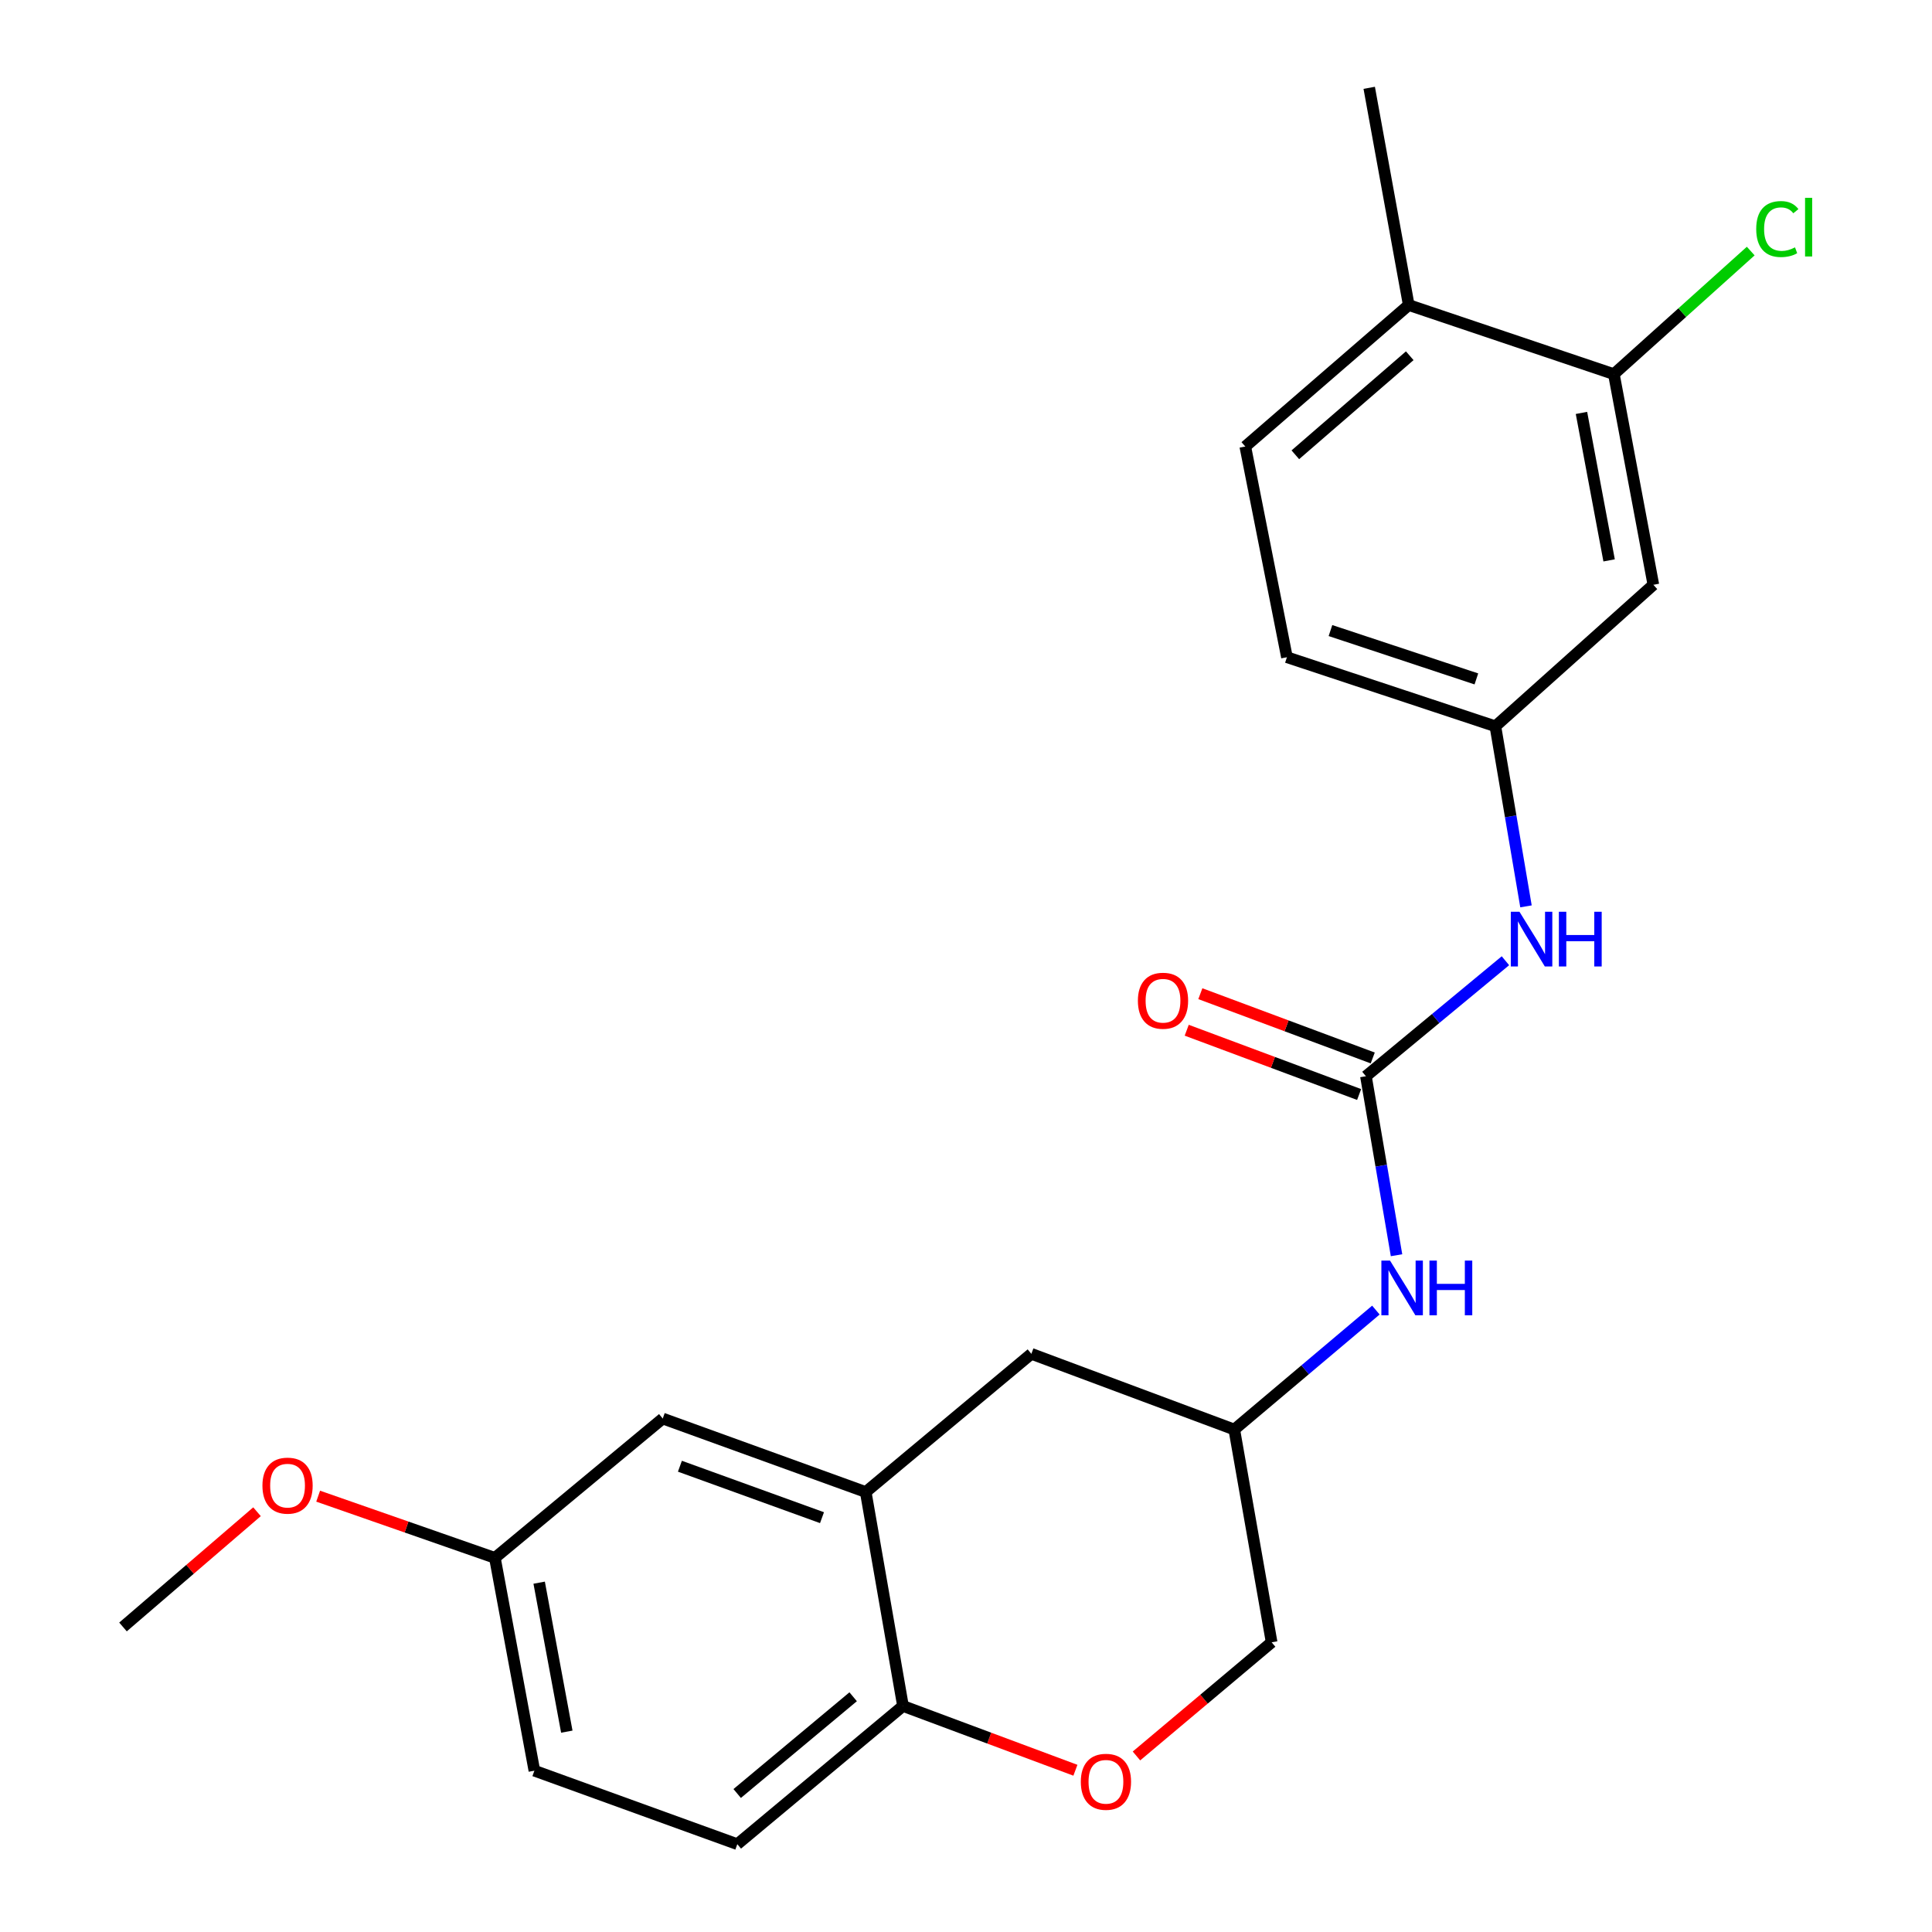 <?xml version='1.0' encoding='iso-8859-1'?>
<svg version='1.1' baseProfile='full'
              xmlns='http://www.w3.org/2000/svg'
                      xmlns:rdkit='http://www.rdkit.org/xml'
                      xmlns:xlink='http://www.w3.org/1999/xlink'
                  xml:space='preserve'
width='1000px' height='1000px' viewBox='0 0 1000 1000'>
<!-- END OF HEADER -->
<rect style='opacity:1.0;fill:#FFFFFF;stroke:none' width='1000' height='1000' x='0' y='0'> </rect>
<path class='bond-3' d='M 707.001,557.058 L 743.106,527.168' style='fill:none;fill-rule:evenodd;stroke:#000000;stroke-width:6px;stroke-linecap:butt;stroke-linejoin:miter;stroke-opacity:1' />
<path class='bond-3' d='M 743.106,527.168 L 779.211,497.278' style='fill:none;fill-rule:evenodd;stroke:#0000FF;stroke-width:6px;stroke-linecap:butt;stroke-linejoin:miter;stroke-opacity:1' />
<path class='bond-5' d='M 707.001,557.058 L 714.922,603.381' style='fill:none;fill-rule:evenodd;stroke:#000000;stroke-width:6px;stroke-linecap:butt;stroke-linejoin:miter;stroke-opacity:1' />
<path class='bond-5' d='M 714.922,603.381 L 722.843,649.704' style='fill:none;fill-rule:evenodd;stroke:#0000FF;stroke-width:6px;stroke-linecap:butt;stroke-linejoin:miter;stroke-opacity:1' />
<path class='bond-9' d='M 710.527,547.601 L 665.912,530.967' style='fill:none;fill-rule:evenodd;stroke:#000000;stroke-width:6px;stroke-linecap:butt;stroke-linejoin:miter;stroke-opacity:1' />
<path class='bond-9' d='M 665.912,530.967 L 621.297,514.333' style='fill:none;fill-rule:evenodd;stroke:#FF0000;stroke-width:6px;stroke-linecap:butt;stroke-linejoin:miter;stroke-opacity:1' />
<path class='bond-9' d='M 703.475,566.515 L 658.86,549.881' style='fill:none;fill-rule:evenodd;stroke:#000000;stroke-width:6px;stroke-linecap:butt;stroke-linejoin:miter;stroke-opacity:1' />
<path class='bond-9' d='M 658.86,549.881 L 614.245,533.246' style='fill:none;fill-rule:evenodd;stroke:#FF0000;stroke-width:6px;stroke-linecap:butt;stroke-linejoin:miter;stroke-opacity:1' />
<path class='bond-0' d='M 448.098,772.27 L 533.831,700.734' style='fill:none;fill-rule:evenodd;stroke:#000000;stroke-width:6px;stroke-linecap:butt;stroke-linejoin:miter;stroke-opacity:1' />
<path class='bond-10' d='M 448.098,772.27 L 343.032,734.231' style='fill:none;fill-rule:evenodd;stroke:#000000;stroke-width:6px;stroke-linecap:butt;stroke-linejoin:miter;stroke-opacity:1' />
<path class='bond-10' d='M 425.467,785.544 L 351.921,758.917' style='fill:none;fill-rule:evenodd;stroke:#000000;stroke-width:6px;stroke-linecap:butt;stroke-linejoin:miter;stroke-opacity:1' />
<path class='bond-23' d='M 448.098,772.27 L 467.387,883.01' style='fill:none;fill-rule:evenodd;stroke:#000000;stroke-width:6px;stroke-linecap:butt;stroke-linejoin:miter;stroke-opacity:1' />
<path class='bond-1' d='M 588.232,908.883 L 623.214,879.467' style='fill:none;fill-rule:evenodd;stroke:#FF0000;stroke-width:6px;stroke-linecap:butt;stroke-linejoin:miter;stroke-opacity:1' />
<path class='bond-1' d='M 623.214,879.467 L 658.196,850.051' style='fill:none;fill-rule:evenodd;stroke:#000000;stroke-width:6px;stroke-linecap:butt;stroke-linejoin:miter;stroke-opacity:1' />
<path class='bond-2' d='M 556.628,916.279 L 512.007,899.644' style='fill:none;fill-rule:evenodd;stroke:#FF0000;stroke-width:6px;stroke-linecap:butt;stroke-linejoin:miter;stroke-opacity:1' />
<path class='bond-2' d='M 512.007,899.644 L 467.387,883.01' style='fill:none;fill-rule:evenodd;stroke:#000000;stroke-width:6px;stroke-linecap:butt;stroke-linejoin:miter;stroke-opacity:1' />
<path class='bond-13' d='M 467.387,883.01 L 381.632,954.545' style='fill:none;fill-rule:evenodd;stroke:#000000;stroke-width:6px;stroke-linecap:butt;stroke-linejoin:miter;stroke-opacity:1' />
<path class='bond-13' d='M 441.593,878.24 L 381.565,928.315' style='fill:none;fill-rule:evenodd;stroke:#000000;stroke-width:6px;stroke-linecap:butt;stroke-linejoin:miter;stroke-opacity:1' />
<path class='bond-7' d='M 789.851,469.13 L 781.928,422.528' style='fill:none;fill-rule:evenodd;stroke:#0000FF;stroke-width:6px;stroke-linecap:butt;stroke-linejoin:miter;stroke-opacity:1' />
<path class='bond-7' d='M 781.928,422.528 L 774.006,375.926' style='fill:none;fill-rule:evenodd;stroke:#000000;stroke-width:6px;stroke-linecap:butt;stroke-linejoin:miter;stroke-opacity:1' />
<path class='bond-4' d='M 835.336,193.65 L 855.78,302.686' style='fill:none;fill-rule:evenodd;stroke:#000000;stroke-width:6px;stroke-linecap:butt;stroke-linejoin:miter;stroke-opacity:1' />
<path class='bond-4' d='M 818.563,213.725 L 832.873,290.051' style='fill:none;fill-rule:evenodd;stroke:#000000;stroke-width:6px;stroke-linecap:butt;stroke-linejoin:miter;stroke-opacity:1' />
<path class='bond-17' d='M 835.336,193.65 L 870.754,161.801' style='fill:none;fill-rule:evenodd;stroke:#000000;stroke-width:6px;stroke-linecap:butt;stroke-linejoin:miter;stroke-opacity:1' />
<path class='bond-17' d='M 870.754,161.801 L 906.172,129.951' style='fill:none;fill-rule:evenodd;stroke:#00CC00;stroke-width:6px;stroke-linecap:butt;stroke-linejoin:miter;stroke-opacity:1' />
<path class='bond-24' d='M 835.336,193.65 L 729.16,157.888' style='fill:none;fill-rule:evenodd;stroke:#000000;stroke-width:6px;stroke-linecap:butt;stroke-linejoin:miter;stroke-opacity:1' />
<path class='bond-12' d='M 712.158,678.1 L 675.511,709.014' style='fill:none;fill-rule:evenodd;stroke:#0000FF;stroke-width:6px;stroke-linecap:butt;stroke-linejoin:miter;stroke-opacity:1' />
<path class='bond-12' d='M 675.511,709.014 L 638.863,739.928' style='fill:none;fill-rule:evenodd;stroke:#000000;stroke-width:6px;stroke-linecap:butt;stroke-linejoin:miter;stroke-opacity:1' />
<path class='bond-6' d='M 855.78,302.686 L 774.006,375.926' style='fill:none;fill-rule:evenodd;stroke:#000000;stroke-width:6px;stroke-linecap:butt;stroke-linejoin:miter;stroke-opacity:1' />
<path class='bond-18' d='M 774.006,375.926 L 666.114,340.175' style='fill:none;fill-rule:evenodd;stroke:#000000;stroke-width:6px;stroke-linecap:butt;stroke-linejoin:miter;stroke-opacity:1' />
<path class='bond-18' d='M 764.171,351.402 L 688.647,326.377' style='fill:none;fill-rule:evenodd;stroke:#000000;stroke-width:6px;stroke-linecap:butt;stroke-linejoin:miter;stroke-opacity:1' />
<path class='bond-8' d='M 533.831,700.734 L 638.863,739.928' style='fill:none;fill-rule:evenodd;stroke:#000000;stroke-width:6px;stroke-linecap:butt;stroke-linejoin:miter;stroke-opacity:1' />
<path class='bond-16' d='M 343.032,734.231 L 256.156,806.35' style='fill:none;fill-rule:evenodd;stroke:#000000;stroke-width:6px;stroke-linecap:butt;stroke-linejoin:miter;stroke-opacity:1' />
<path class='bond-11' d='M 729.16,157.888 L 644.56,231.117' style='fill:none;fill-rule:evenodd;stroke:#000000;stroke-width:6px;stroke-linecap:butt;stroke-linejoin:miter;stroke-opacity:1' />
<path class='bond-11' d='M 729.681,184.135 L 670.461,235.395' style='fill:none;fill-rule:evenodd;stroke:#000000;stroke-width:6px;stroke-linecap:butt;stroke-linejoin:miter;stroke-opacity:1' />
<path class='bond-21' d='M 729.16,157.888 L 708.705,45.455' style='fill:none;fill-rule:evenodd;stroke:#000000;stroke-width:6px;stroke-linecap:butt;stroke-linejoin:miter;stroke-opacity:1' />
<path class='bond-15' d='M 638.863,739.928 L 658.196,850.051' style='fill:none;fill-rule:evenodd;stroke:#000000;stroke-width:6px;stroke-linecap:butt;stroke-linejoin:miter;stroke-opacity:1' />
<path class='bond-19' d='M 381.632,954.545 L 276.599,916.507' style='fill:none;fill-rule:evenodd;stroke:#000000;stroke-width:6px;stroke-linecap:butt;stroke-linejoin:miter;stroke-opacity:1' />
<path class='bond-14' d='M 644.56,231.117 L 666.114,340.175' style='fill:none;fill-rule:evenodd;stroke:#000000;stroke-width:6px;stroke-linecap:butt;stroke-linejoin:miter;stroke-opacity:1' />
<path class='bond-20' d='M 256.156,806.35 L 210.417,790.382' style='fill:none;fill-rule:evenodd;stroke:#000000;stroke-width:6px;stroke-linecap:butt;stroke-linejoin:miter;stroke-opacity:1' />
<path class='bond-20' d='M 210.417,790.382 L 164.678,774.414' style='fill:none;fill-rule:evenodd;stroke:#FF0000;stroke-width:6px;stroke-linecap:butt;stroke-linejoin:miter;stroke-opacity:1' />
<path class='bond-25' d='M 256.156,806.35 L 276.599,916.507' style='fill:none;fill-rule:evenodd;stroke:#000000;stroke-width:6px;stroke-linecap:butt;stroke-linejoin:miter;stroke-opacity:1' />
<path class='bond-25' d='M 279.069,819.19 L 293.38,896.3' style='fill:none;fill-rule:evenodd;stroke:#000000;stroke-width:6px;stroke-linecap:butt;stroke-linejoin:miter;stroke-opacity:1' />
<path class='bond-22' d='M 133.028,782.474 L 98.346,812.293' style='fill:none;fill-rule:evenodd;stroke:#FF0000;stroke-width:6px;stroke-linecap:butt;stroke-linejoin:miter;stroke-opacity:1' />
<path class='bond-22' d='M 98.346,812.293 L 63.664,842.112' style='fill:none;fill-rule:evenodd;stroke:#000000;stroke-width:6px;stroke-linecap:butt;stroke-linejoin:miter;stroke-opacity:1' />
<path  class='atom-2' d='M 559.43 922.25
Q 559.43 915.45, 562.79 911.65
Q 566.15 907.85, 572.43 907.85
Q 578.71 907.85, 582.07 911.65
Q 585.43 915.45, 585.43 922.25
Q 585.43 929.13, 582.03 933.05
Q 578.63 936.93, 572.43 936.93
Q 566.19 936.93, 562.79 933.05
Q 559.43 929.17, 559.43 922.25
M 572.43 933.73
Q 576.75 933.73, 579.07 930.85
Q 581.43 927.93, 581.43 922.25
Q 581.43 916.69, 579.07 913.89
Q 576.75 911.05, 572.43 911.05
Q 568.11 911.05, 565.75 913.85
Q 563.43 916.65, 563.43 922.25
Q 563.43 927.97, 565.75 930.85
Q 568.11 933.73, 572.43 933.73
' fill='#FF0000'/>
<path  class='atom-4' d='M 786.473 471.923
L 795.753 486.923
Q 796.673 488.403, 798.153 491.083
Q 799.633 493.763, 799.713 493.923
L 799.713 471.923
L 803.473 471.923
L 803.473 500.243
L 799.593 500.243
L 789.633 483.843
Q 788.473 481.923, 787.233 479.723
Q 786.033 477.523, 785.673 476.843
L 785.673 500.243
L 781.993 500.243
L 781.993 471.923
L 786.473 471.923
' fill='#0000FF'/>
<path  class='atom-4' d='M 806.873 471.923
L 810.713 471.923
L 810.713 483.963
L 825.193 483.963
L 825.193 471.923
L 829.033 471.923
L 829.033 500.243
L 825.193 500.243
L 825.193 487.163
L 810.713 487.163
L 810.713 500.243
L 806.873 500.243
L 806.873 471.923
' fill='#0000FF'/>
<path  class='atom-6' d='M 719.48 652.483
L 728.76 667.483
Q 729.68 668.963, 731.16 671.643
Q 732.64 674.323, 732.72 674.483
L 732.72 652.483
L 736.48 652.483
L 736.48 680.803
L 732.6 680.803
L 722.64 664.403
Q 721.48 662.483, 720.24 660.283
Q 719.04 658.083, 718.68 657.403
L 718.68 680.803
L 715 680.803
L 715 652.483
L 719.48 652.483
' fill='#0000FF'/>
<path  class='atom-6' d='M 739.88 652.483
L 743.72 652.483
L 743.72 664.523
L 758.2 664.523
L 758.2 652.483
L 762.04 652.483
L 762.04 680.803
L 758.2 680.803
L 758.2 667.723
L 743.72 667.723
L 743.72 680.803
L 739.88 680.803
L 739.88 652.483
' fill='#0000FF'/>
<path  class='atom-10' d='M 588.968 517.978
Q 588.968 511.178, 592.328 507.378
Q 595.688 503.578, 601.968 503.578
Q 608.248 503.578, 611.608 507.378
Q 614.968 511.178, 614.968 517.978
Q 614.968 524.858, 611.568 528.778
Q 608.168 532.658, 601.968 532.658
Q 595.728 532.658, 592.328 528.778
Q 588.968 524.898, 588.968 517.978
M 601.968 529.458
Q 606.288 529.458, 608.608 526.578
Q 610.968 523.658, 610.968 517.978
Q 610.968 512.418, 608.608 509.618
Q 606.288 506.778, 601.968 506.778
Q 597.648 506.778, 595.288 509.578
Q 592.968 512.378, 592.968 517.978
Q 592.968 523.698, 595.288 526.578
Q 597.648 529.458, 601.968 529.458
' fill='#FF0000'/>
<path  class='atom-18' d='M 909.016 118.553
Q 909.016 111.513, 912.296 107.833
Q 915.616 104.113, 921.896 104.113
Q 927.736 104.113, 930.856 108.233
L 928.216 110.393
Q 925.936 107.393, 921.896 107.393
Q 917.616 107.393, 915.336 110.273
Q 913.096 113.113, 913.096 118.553
Q 913.096 124.153, 915.416 127.033
Q 917.776 129.913, 922.336 129.913
Q 925.456 129.913, 929.096 128.033
L 930.216 131.033
Q 928.736 131.993, 926.496 132.553
Q 924.256 133.113, 921.776 133.113
Q 915.616 133.113, 912.296 129.353
Q 909.016 125.593, 909.016 118.553
' fill='#00CC00'/>
<path  class='atom-18' d='M 934.296 102.393
L 937.976 102.393
L 937.976 132.753
L 934.296 132.753
L 934.296 102.393
' fill='#00CC00'/>
<path  class='atom-21' d='M 135.836 768.963
Q 135.836 762.163, 139.196 758.363
Q 142.556 754.563, 148.836 754.563
Q 155.116 754.563, 158.476 758.363
Q 161.836 762.163, 161.836 768.963
Q 161.836 775.843, 158.436 779.763
Q 155.036 783.643, 148.836 783.643
Q 142.596 783.643, 139.196 779.763
Q 135.836 775.883, 135.836 768.963
M 148.836 780.443
Q 153.156 780.443, 155.476 777.563
Q 157.836 774.643, 157.836 768.963
Q 157.836 763.403, 155.476 760.603
Q 153.156 757.763, 148.836 757.763
Q 144.516 757.763, 142.156 760.563
Q 139.836 763.363, 139.836 768.963
Q 139.836 774.683, 142.156 777.563
Q 144.516 780.443, 148.836 780.443
' fill='#FF0000'/>
</svg>
